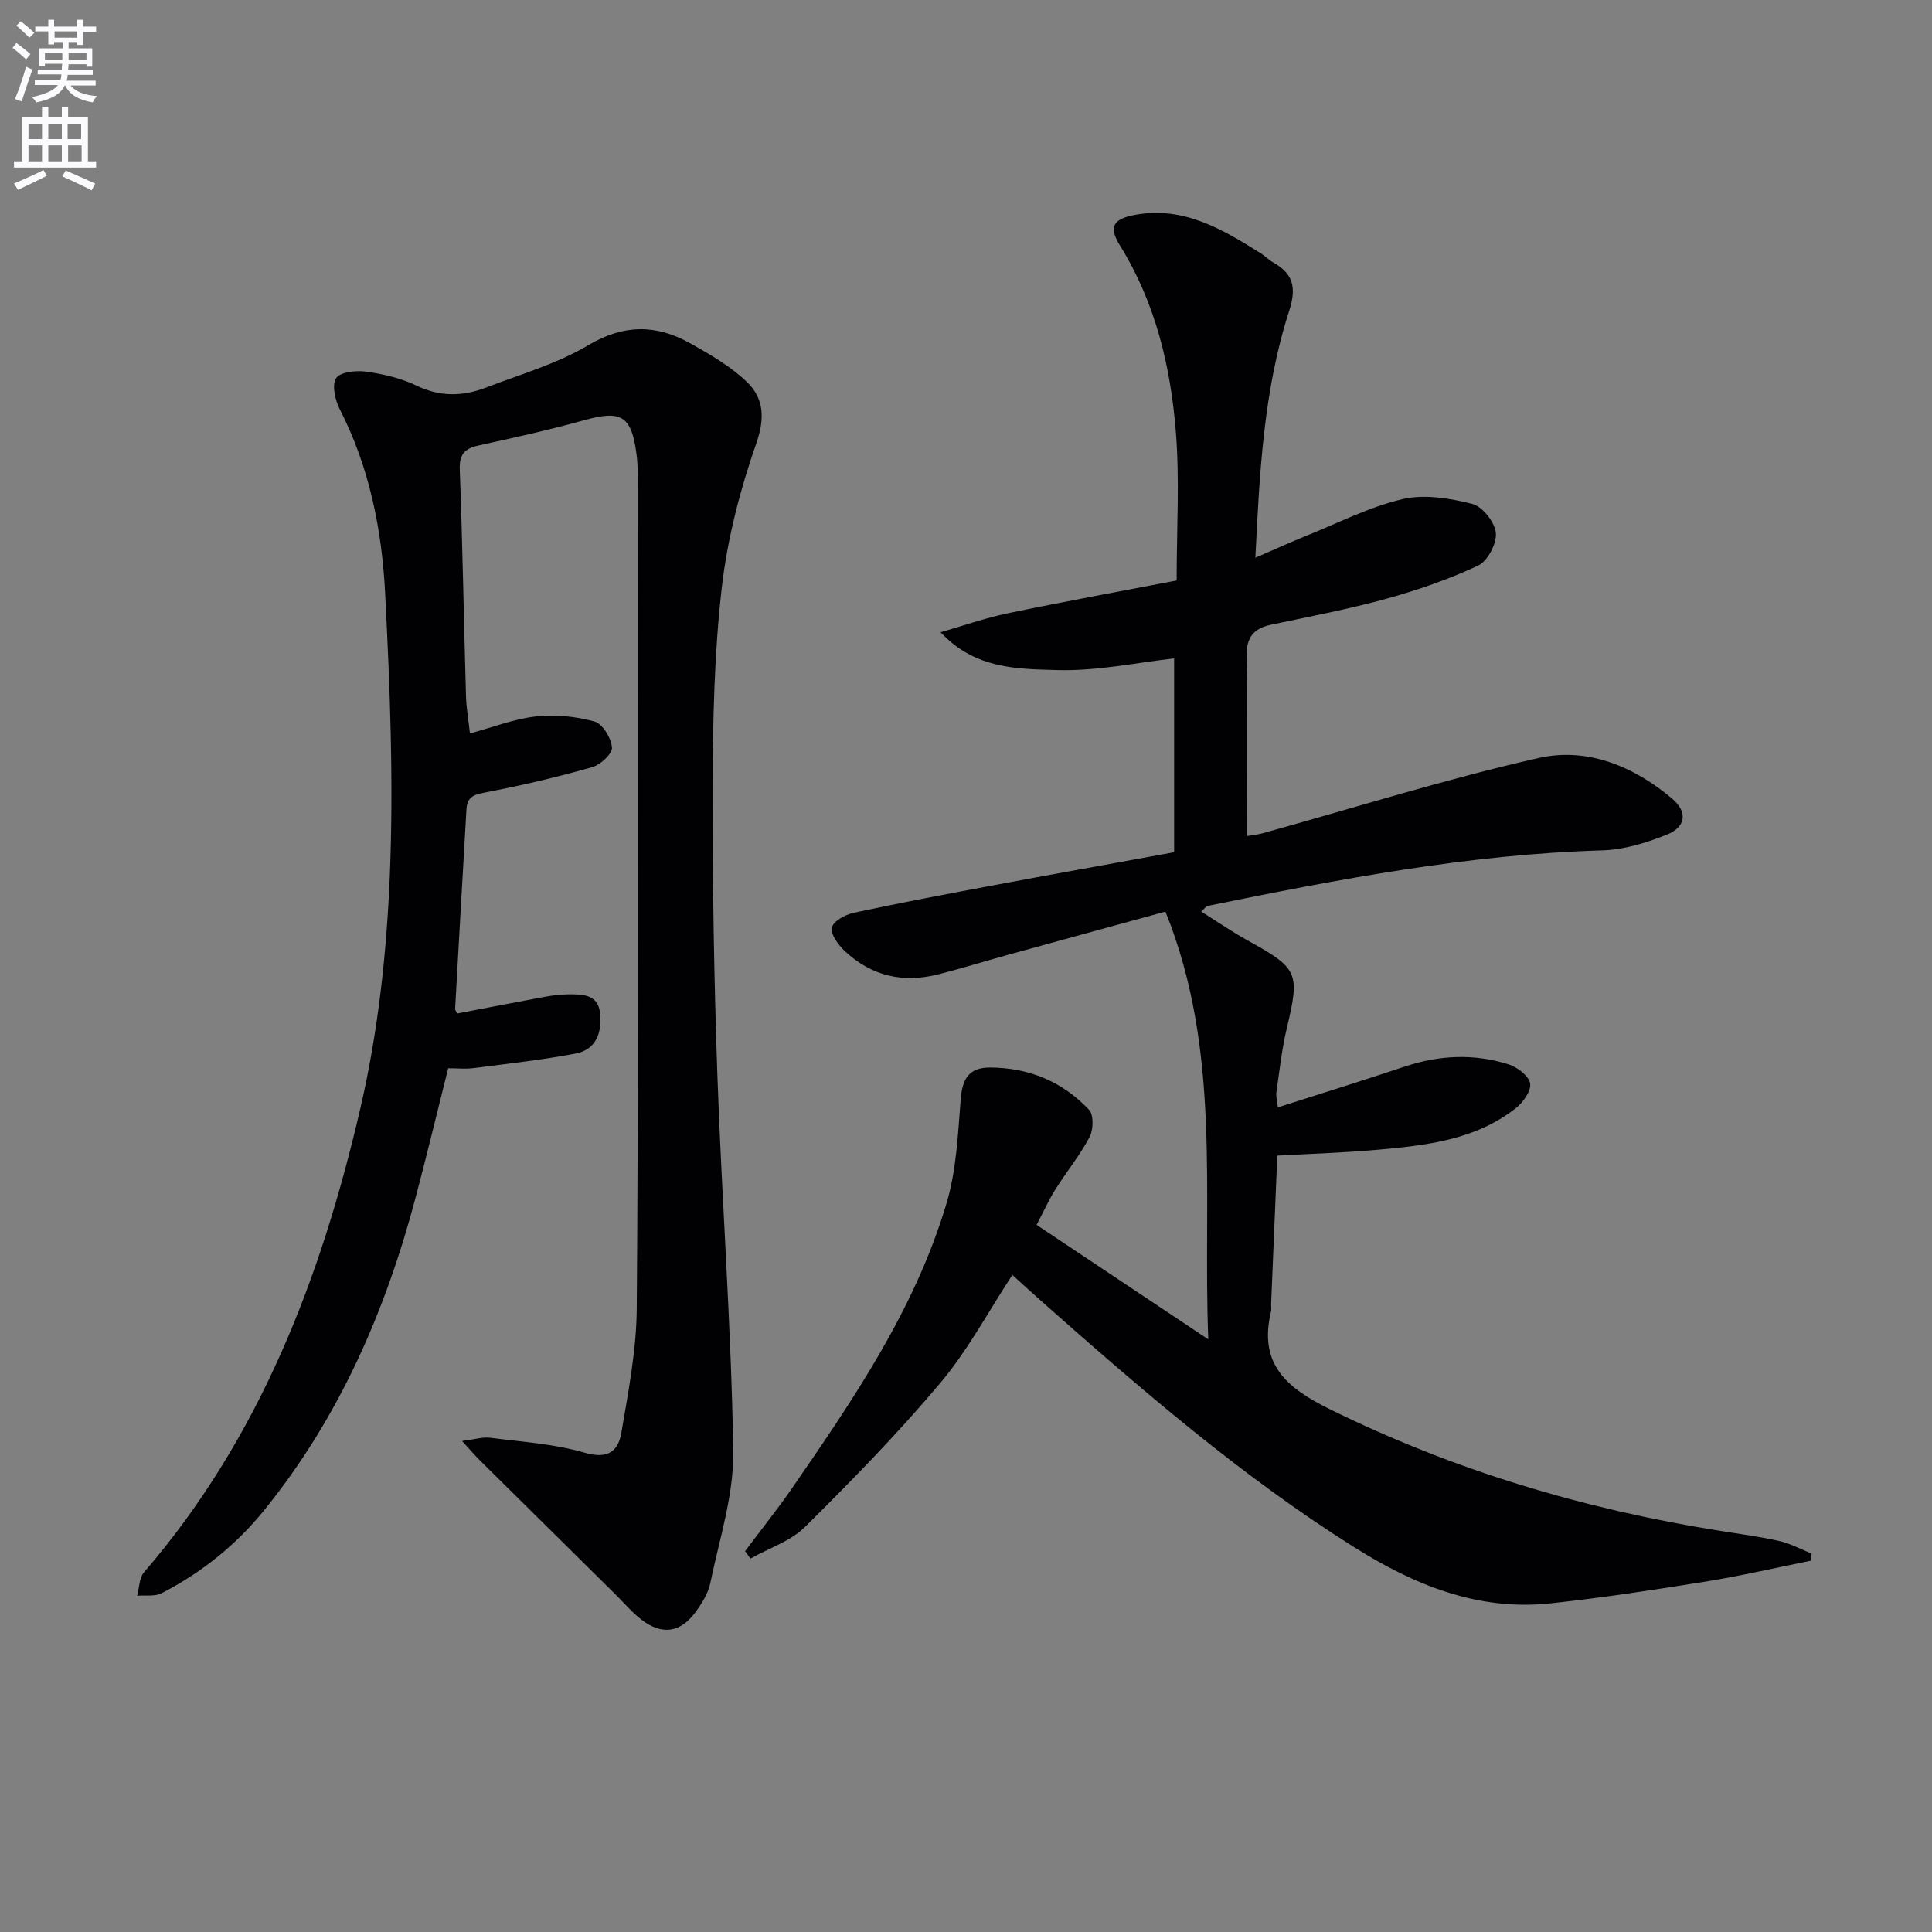 <svg enable-background="new 0 0 400 400" viewBox="0 0 400 400" xmlns="http://www.w3.org/2000/svg"><rect x="0" y="0" width="400" height="400" fill="#808080" stroke="none"/><path d="m2.6 9.9.8-1c.9.7 1.9 1.4 2.9 2.3l-.9 1.1c-1.1-1-2-1.8-2.8-2.4zm.5 10.6c.9-2.1 1.6-4.3 2.3-6.7.4.2.8.4 1.3.6-.7 2.1-1.5 4.3-2.2 6.6zm.3-15.2.9-.9c1 .8 2 1.6 2.8 2.4l-1 1c-.9-.9-1.8-1.7-2.7-2.5zm12.6-1.2h1.2v1.4h2.7v1.1h-2.7v2.7h-1.2v-.6h-1.8v1.3h4.9v3.8h-1.2v-.5h-3.7c0 .4-.1.9-.1 1.2h5.1v1h-5.2c0 .5-.1.9-.2 1.2h6v1h-5.2c1.1 1.3 2.9 2 5.5 2.2-.4.4-.7.8-.9 1.3-2.9-.5-4.8-1.6-5.7-3.5h-.1c-.8 1.7-2.7 2.9-5.9 3.5-.2-.4-.6-.8-.9-1.1 2.8-.6 4.6-1.4 5.4-2.5h-4.8v-1h5.3c.1-.3.2-.7.2-1.2h-4.9v-1h5c0-.4 0-.8.1-1.2h-3.6v.5h-1.2v-3.7h4.9v-1.3h-1.8v.5h-1.2v-2.7h-2.7v-1h2.7v-1.4h1.2v1.4h4.8zm-6.7 8.3h3.6c0-.4 0-.9 0-1.4h-3.6zm1.9-4.6h4.8v-1.3h-4.7v1.3zm6.7 3.2h-3.7v1.4h3.7z" fill="#fbfafc"/><path d="m8.7 22.1h1.3v2.2h2.8v-2.2h1.3v2.2h4.1v9.1h1.7v1.3h-17v-1.3h1.7v-9.1h4.1zm.3 13.1.7 1.2c-1.8.9-3.8 1.9-6 2.9-.2-.4-.5-.8-.8-1.3 2.3-1 4.4-1.9 6.1-2.8zm-3.1-6.4h2.8v-3.2h-2.8zm0 4.6h2.8v-3.3h-2.8zm4.1-4.6h2.8v-3.2h-2.8zm0 4.6h2.8v-3.3h-2.8zm3.6 1.9c2.1.9 4.1 1.8 6.1 2.7l-.7 1.4c-2.2-1.1-4.2-2-6.1-2.9zm3.2-9.7h-2.8v3.2h2.8zm-2.7 7.8h2.8v-3.3h-2.8z" fill="#fbfafc"/><g fill="#010104"><path d="m154.26 321.15c3.27-4.37 6.69-8.64 9.79-13.13 12.78-18.5 25.46-37.14 31.94-58.96 2.03-6.85 2.34-14.26 2.91-21.46.33-4.18 1.66-6.6 6.08-6.58 8.06.03 15.02 2.92 20.49 8.75.99 1.06.91 4.13.12 5.63-2 3.8-4.78 7.19-7.08 10.85-1.39 2.22-2.47 4.64-3.89 7.35 11.72 7.81 23.13 15.42 35.54 23.7-1.18-30.12 2.84-59.55-8.87-88.56-11.05 3.03-21.85 5.98-32.64 8.96-4.8 1.32-9.56 2.8-14.38 4.03-7.31 1.86-13.91.35-19.41-4.87-1.32-1.25-2.93-3.43-2.63-4.8.28-1.31 2.74-2.69 4.46-3.06 9.56-2.06 19.17-3.87 28.79-5.67 12.23-2.29 24.47-4.48 37.61-6.88 0-13.26 0-26.66 0-40.13-7.61.84-15.94 2.65-24.2 2.41-8.18-.24-16.98-.14-24.15-7.83 4.61-1.32 9.15-2.93 13.83-3.91 11.83-2.46 23.72-4.63 35.04-6.81 0-10.75.63-20.74-.15-30.61-1.08-13.65-4.21-26.86-11.61-38.78-2.39-3.86-1.37-5.5 3.28-6.33 9.99-1.78 18.02 3.03 25.96 8.02.84.53 1.54 1.3 2.4 1.78 4.22 2.37 5.01 5.16 3.41 10.14-5.25 16.25-6.12 33.21-6.99 51.07 3.95-1.71 7.21-3.2 10.52-4.53 6.61-2.66 13.07-5.99 19.94-7.6 4.53-1.06 9.8-.19 14.45.99 2.1.53 4.66 3.77 4.88 5.99.21 2.2-1.7 5.85-3.66 6.77-6.1 2.86-12.56 5.09-19.07 6.89-7.82 2.16-15.82 3.67-23.77 5.35-3.67.77-5.17 2.64-5.11 6.55.21 12.29.08 24.58.08 37.21.57-.1 1.97-.22 3.3-.59 19.03-5.26 37.89-11.24 57.12-15.57 10.01-2.26 19.68 1.7 27.64 8.45 3.2 2.71 2.84 5.84-1.12 7.42-4.23 1.69-8.87 3.13-13.37 3.26-27.7.81-54.75 6.01-81.77 11.51-.27.05-.47.43-1.26 1.17 3.35 2.09 6.46 4.24 9.74 6.05 10.33 5.7 10.7 6.63 7.97 18.09-1.04 4.35-1.51 8.84-2.16 13.27-.11.77.14 1.6.3 3.12 8.97-2.87 17.65-5.56 26.26-8.44 7.16-2.4 14.37-2.73 21.53-.46 1.8.57 4.15 2.37 4.44 3.93.28 1.5-1.42 3.91-2.91 5.09-8.35 6.62-18.51 7.74-28.62 8.65-6.78.61-13.59.81-20.81 1.22-.43 10.28-.86 20.53-1.28 30.78-.02.5.1 1.02-.02 1.5-2.59 10.75 3.03 15.72 12.13 20.2 25.73 12.68 52.73 20.75 80.94 25.22 4.09.65 8.22 1.19 12.25 2.11 2.28.52 4.41 1.7 6.61 2.59-.06.49-.13.98-.19 1.47-7.25 1.46-14.46 3.14-21.76 4.32-10.65 1.71-21.32 3.34-32.04 4.5-15.12 1.64-28.32-3.81-40.87-11.71-23.35-14.71-44.09-32.69-64.67-50.9-1.99-1.76-3.95-3.56-5.95-5.37-5.01 7.63-9.25 15.63-14.95 22.4-8.76 10.41-18.32 20.19-27.99 29.77-2.99 2.96-7.49 4.41-11.3 6.55-.35-.53-.73-1.03-1.1-1.54z"/><path d="m94.68 209.83c5.97-1.14 11.99-2.32 18.01-3.43 1.62-.3 3.29-.52 4.94-.53 2.86-.01 6.12-.06 6.58 3.73.48 3.92-.62 7.69-5.05 8.53-6.98 1.32-14.07 2.1-21.13 3.01-1.63.21-3.3.03-5.24.03-2.25 8.98-4.37 17.78-6.68 26.53-6.26 23.71-15.87 45.8-31.45 65.02-5.86 7.23-12.97 12.89-21.19 17.13-1.41.73-3.37.38-5.07.53.45-1.64.41-3.69 1.41-4.85 24.03-27.86 36.73-61.14 44.84-96.24 3.6-15.59 5.39-31.81 6.05-47.83.81-19.55.04-39.22-.97-58.79-.68-13.09-3.27-26-9.38-37.93-.97-1.89-1.68-5.01-.76-6.44.83-1.29 4.13-1.65 6.2-1.36 3.57.5 7.24 1.36 10.47 2.91 4.9 2.36 9.62 2.23 14.43.37 7.11-2.74 14.61-4.89 21.09-8.74 7.37-4.37 14.08-4.34 21.09-.42 4.15 2.33 8.42 4.78 11.8 8.05 3.47 3.36 3.74 7.44 1.91 12.69-3.36 9.62-5.98 19.73-7.14 29.84-1.55 13.51-1.85 27.21-1.89 40.82-.06 20.1.28 40.21.98 60.29.91 25.91 2.88 51.79 3.28 77.71.14 9.07-2.88 18.21-4.74 27.26-.45 2.18-1.78 4.31-3.14 6.14-3.14 4.23-6.99 4.7-11.18 1.43-1.95-1.52-3.58-3.46-5.35-5.21-9.34-9.23-18.69-18.46-28.02-27.7-1-.99-1.91-2.07-3.71-4.03 2.72-.35 4.3-.87 5.78-.68 6.57.85 13.3 1.26 19.6 3.1 4.76 1.39 6.94-.28 7.59-4.11 1.44-8.49 3.12-17.08 3.19-25.64.34-41.98.19-83.97.21-125.96.01-14.33.01-28.66-.01-42.99 0-2.66.1-5.36-.24-7.99-1.03-8.06-3.19-9.22-10.92-7.06-7.18 2.01-14.48 3.61-21.77 5.21-2.87.63-4.03 1.79-3.91 4.99.58 15.63.84 31.27 1.29 46.91.07 2.46.51 4.91.82 7.72 4.77-1.29 9.16-3.02 13.68-3.52 3.97-.44 8.24-.01 12.1 1.05 1.67.46 3.46 3.42 3.62 5.37.11 1.29-2.37 3.59-4.08 4.08-7.14 2.03-14.39 3.74-21.68 5.15-2.39.46-4.2.7-4.36 3.51-.79 13.77-1.59 27.54-2.35 41.31-.06.29.22.59.45 1.03z"/></g></svg>

